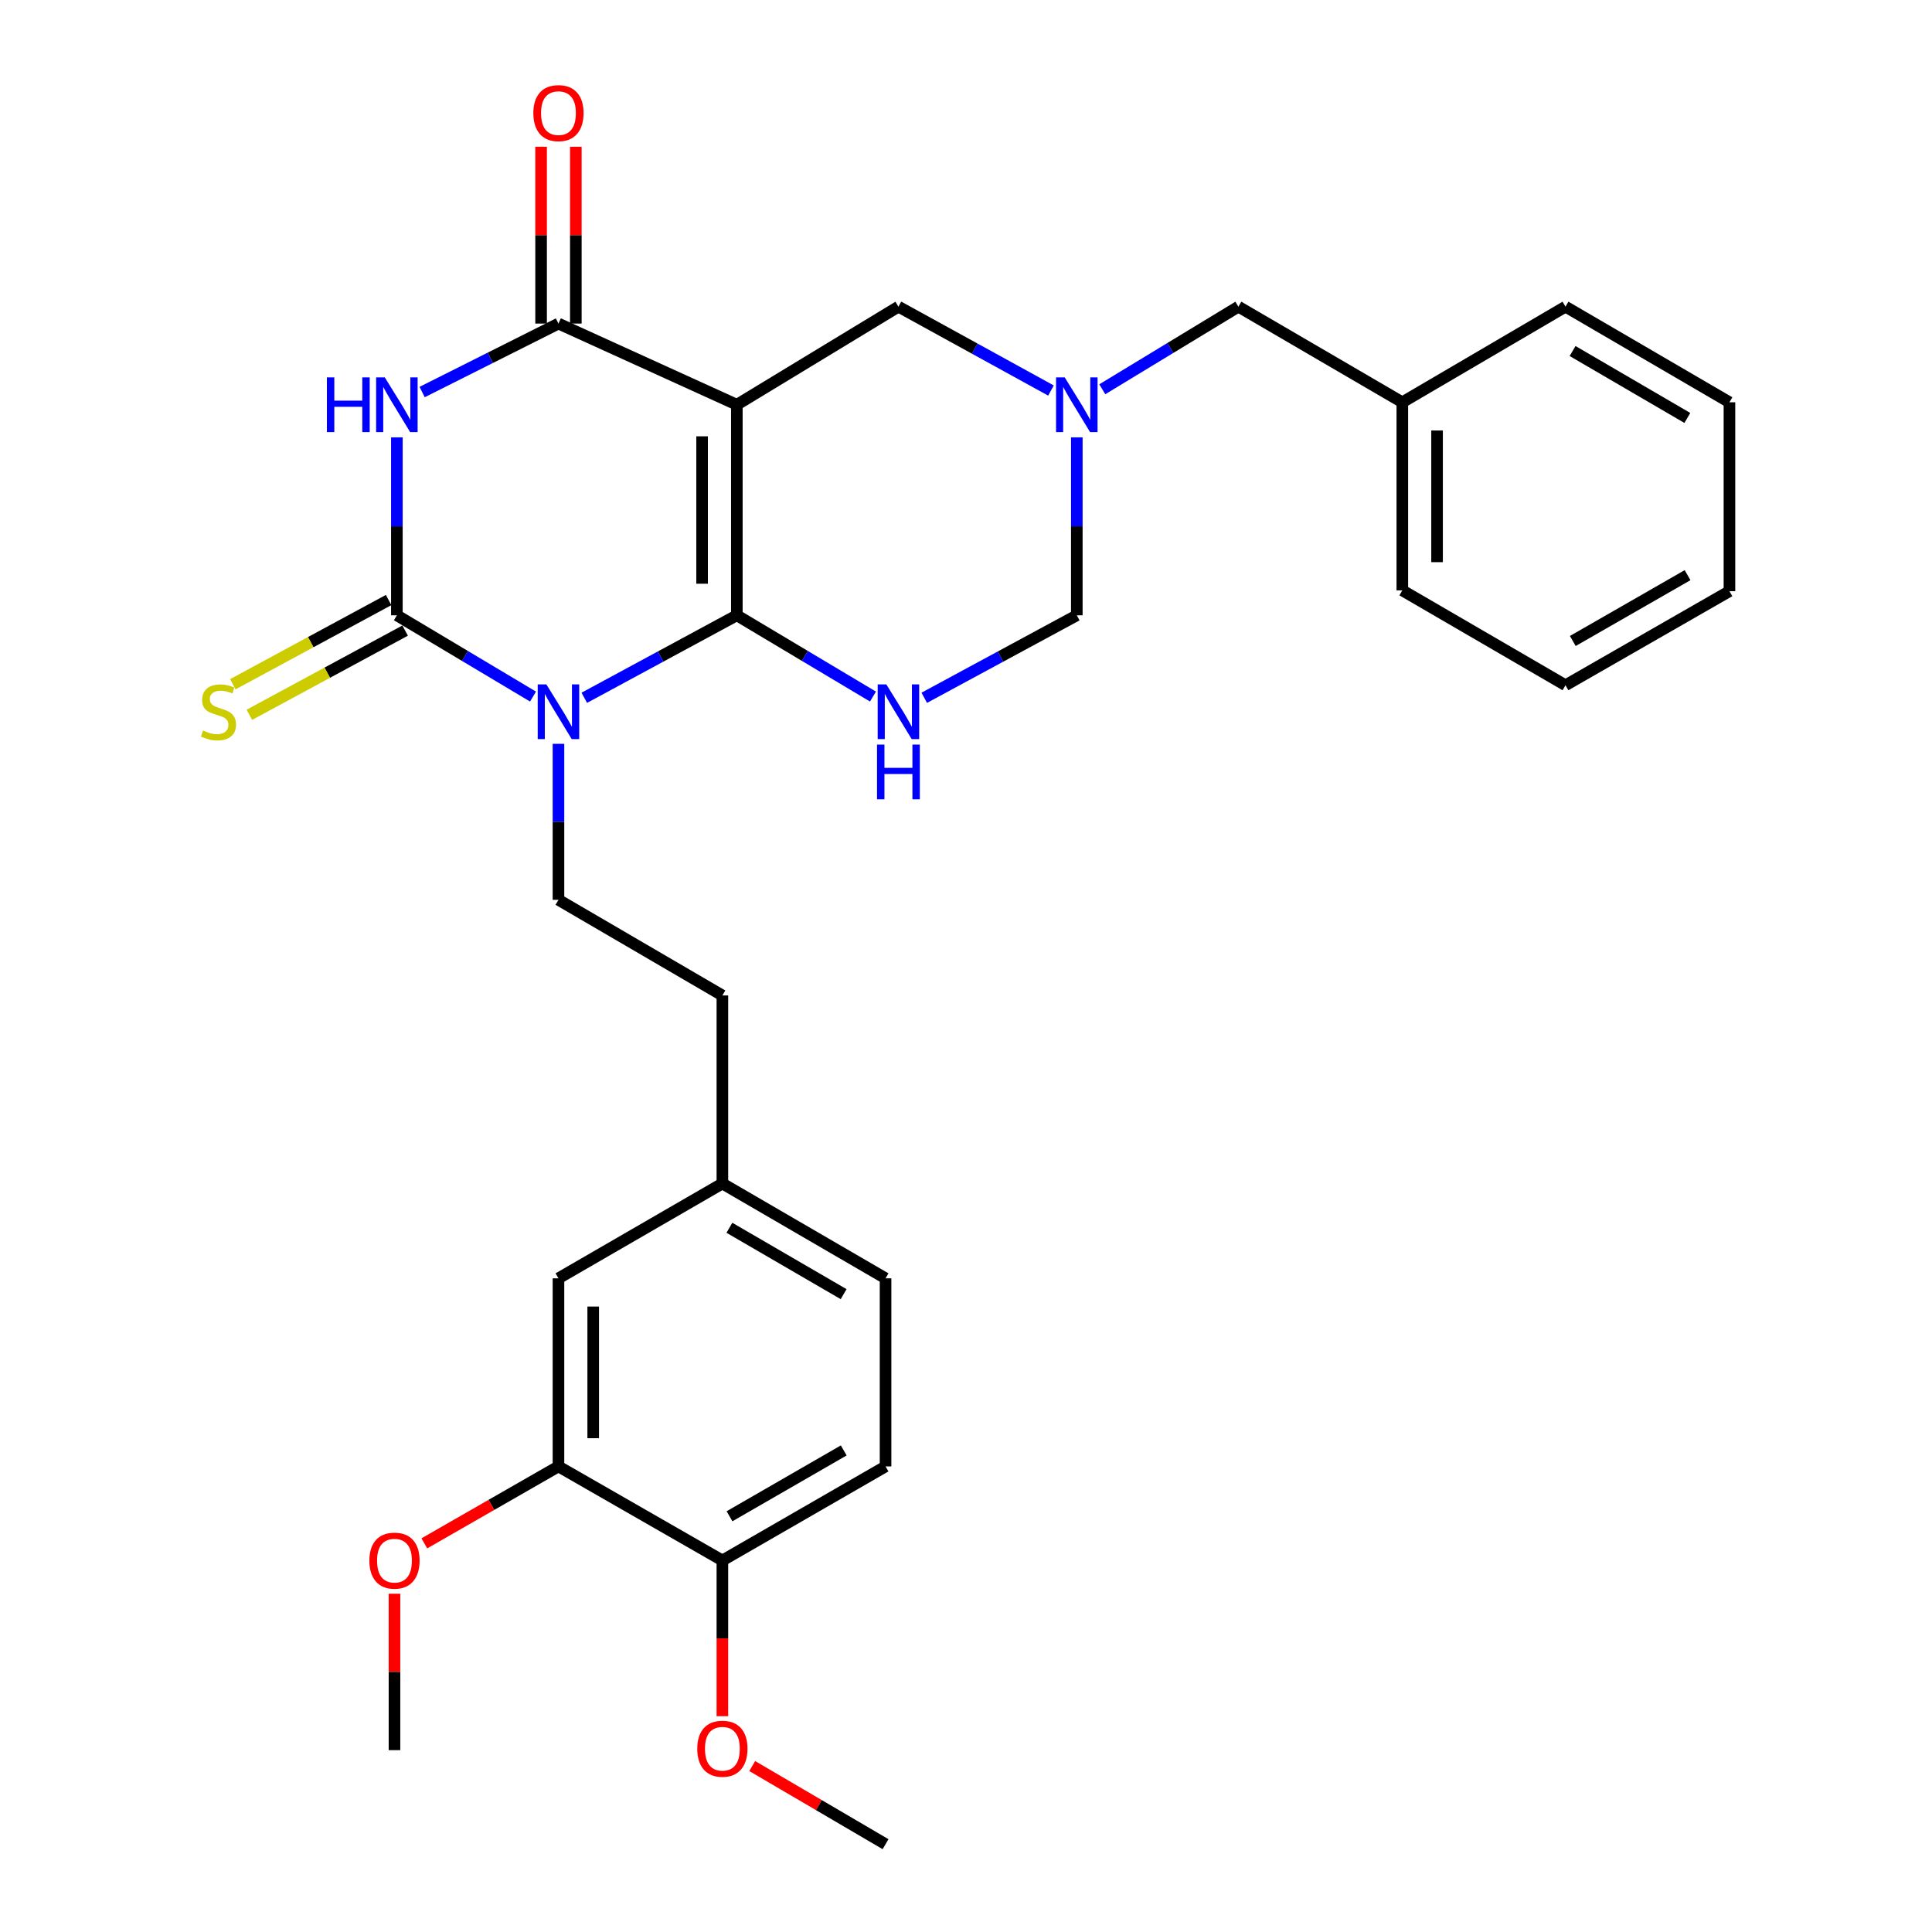 <?xml version='1.0' encoding='iso-8859-1'?>
<svg version='1.1' baseProfile='full'
              xmlns='http://www.w3.org/2000/svg'
                      xmlns:rdkit='http://www.rdkit.org/xml'
                      xmlns:xlink='http://www.w3.org/1999/xlink'
                  xml:space='preserve'
width='1000px' height='1000px' viewBox='0 0 1000 1000'>
<!-- END OF HEADER -->
<rect style='opacity:1.0;fill:#FFFFFF;stroke:none' width='1000' height='1000' x='0' y='0'> </rect>
<path class='bond-0' d='M 381.388,318.483 L 341.905,339.831' style='fill:none;fill-rule:evenodd;stroke:#000000;stroke-width:6px;stroke-linecap:butt;stroke-linejoin:miter;stroke-opacity:1' />
<path class='bond-0' d='M 341.905,339.831 L 302.423,361.178' style='fill:none;fill-rule:evenodd;stroke:#0000FF;stroke-width:6px;stroke-linecap:butt;stroke-linejoin:miter;stroke-opacity:1' />
<path class='bond-1' d='M 381.388,318.483 L 381.388,209.491' style='fill:none;fill-rule:evenodd;stroke:#000000;stroke-width:6px;stroke-linecap:butt;stroke-linejoin:miter;stroke-opacity:1' />
<path class='bond-1' d='M 363.405,302.135 L 363.405,225.84' style='fill:none;fill-rule:evenodd;stroke:#000000;stroke-width:6px;stroke-linecap:butt;stroke-linejoin:miter;stroke-opacity:1' />
<path class='bond-5' d='M 381.388,318.483 L 416.619,339.512' style='fill:none;fill-rule:evenodd;stroke:#000000;stroke-width:6px;stroke-linecap:butt;stroke-linejoin:miter;stroke-opacity:1' />
<path class='bond-5' d='M 416.619,339.512 L 451.85,360.54' style='fill:none;fill-rule:evenodd;stroke:#0000FF;stroke-width:6px;stroke-linecap:butt;stroke-linejoin:miter;stroke-opacity:1' />
<path class='bond-2' d='M 275.884,360.54 L 240.653,339.512' style='fill:none;fill-rule:evenodd;stroke:#0000FF;stroke-width:6px;stroke-linecap:butt;stroke-linejoin:miter;stroke-opacity:1' />
<path class='bond-2' d='M 240.653,339.512 L 205.421,318.483' style='fill:none;fill-rule:evenodd;stroke:#000000;stroke-width:6px;stroke-linecap:butt;stroke-linejoin:miter;stroke-opacity:1' />
<path class='bond-8' d='M 289.059,384.998 L 289.059,425.373' style='fill:none;fill-rule:evenodd;stroke:#0000FF;stroke-width:6px;stroke-linecap:butt;stroke-linejoin:miter;stroke-opacity:1' />
<path class='bond-8' d='M 289.059,425.373 L 289.059,465.748' style='fill:none;fill-rule:evenodd;stroke:#000000;stroke-width:6px;stroke-linecap:butt;stroke-linejoin:miter;stroke-opacity:1' />
<path class='bond-4' d='M 381.388,209.491 L 289.059,167.482' style='fill:none;fill-rule:evenodd;stroke:#000000;stroke-width:6px;stroke-linecap:butt;stroke-linejoin:miter;stroke-opacity:1' />
<path class='bond-7' d='M 381.388,209.491 L 465.025,158.731' style='fill:none;fill-rule:evenodd;stroke:#000000;stroke-width:6px;stroke-linecap:butt;stroke-linejoin:miter;stroke-opacity:1' />
<path class='bond-10' d='M 201.145,310.574 L 160.833,332.371' style='fill:none;fill-rule:evenodd;stroke:#000000;stroke-width:6px;stroke-linecap:butt;stroke-linejoin:miter;stroke-opacity:1' />
<path class='bond-10' d='M 160.833,332.371 L 120.52,354.167' style='fill:none;fill-rule:evenodd;stroke:#CCCC00;stroke-width:6px;stroke-linecap:butt;stroke-linejoin:miter;stroke-opacity:1' />
<path class='bond-10' d='M 209.698,326.392 L 169.385,348.189' style='fill:none;fill-rule:evenodd;stroke:#000000;stroke-width:6px;stroke-linecap:butt;stroke-linejoin:miter;stroke-opacity:1' />
<path class='bond-10' d='M 169.385,348.189 L 129.073,369.985' style='fill:none;fill-rule:evenodd;stroke:#CCCC00;stroke-width:6px;stroke-linecap:butt;stroke-linejoin:miter;stroke-opacity:1' />
<path class='bond-31' d='M 205.421,318.483 L 205.421,272.43' style='fill:none;fill-rule:evenodd;stroke:#000000;stroke-width:6px;stroke-linecap:butt;stroke-linejoin:miter;stroke-opacity:1' />
<path class='bond-31' d='M 205.421,272.43 L 205.421,226.376' style='fill:none;fill-rule:evenodd;stroke:#0000FF;stroke-width:6px;stroke-linecap:butt;stroke-linejoin:miter;stroke-opacity:1' />
<path class='bond-3' d='M 218.501,202.921 L 253.78,185.202' style='fill:none;fill-rule:evenodd;stroke:#0000FF;stroke-width:6px;stroke-linecap:butt;stroke-linejoin:miter;stroke-opacity:1' />
<path class='bond-3' d='M 253.78,185.202 L 289.059,167.482' style='fill:none;fill-rule:evenodd;stroke:#000000;stroke-width:6px;stroke-linecap:butt;stroke-linejoin:miter;stroke-opacity:1' />
<path class='bond-12' d='M 298.05,167.482 L 298.05,121.719' style='fill:none;fill-rule:evenodd;stroke:#000000;stroke-width:6px;stroke-linecap:butt;stroke-linejoin:miter;stroke-opacity:1' />
<path class='bond-12' d='M 298.05,121.719 L 298.05,75.955' style='fill:none;fill-rule:evenodd;stroke:#FF0000;stroke-width:6px;stroke-linecap:butt;stroke-linejoin:miter;stroke-opacity:1' />
<path class='bond-12' d='M 280.068,167.482 L 280.068,121.719' style='fill:none;fill-rule:evenodd;stroke:#000000;stroke-width:6px;stroke-linecap:butt;stroke-linejoin:miter;stroke-opacity:1' />
<path class='bond-12' d='M 280.068,121.719 L 280.068,75.955' style='fill:none;fill-rule:evenodd;stroke:#FF0000;stroke-width:6px;stroke-linecap:butt;stroke-linejoin:miter;stroke-opacity:1' />
<path class='bond-9' d='M 478.389,361.178 L 517.871,339.831' style='fill:none;fill-rule:evenodd;stroke:#0000FF;stroke-width:6px;stroke-linecap:butt;stroke-linejoin:miter;stroke-opacity:1' />
<path class='bond-9' d='M 517.871,339.831 L 557.354,318.483' style='fill:none;fill-rule:evenodd;stroke:#000000;stroke-width:6px;stroke-linecap:butt;stroke-linejoin:miter;stroke-opacity:1' />
<path class='bond-6' d='M 557.354,226.376 L 557.354,272.43' style='fill:none;fill-rule:evenodd;stroke:#0000FF;stroke-width:6px;stroke-linecap:butt;stroke-linejoin:miter;stroke-opacity:1' />
<path class='bond-6' d='M 557.354,272.43 L 557.354,318.483' style='fill:none;fill-rule:evenodd;stroke:#000000;stroke-width:6px;stroke-linecap:butt;stroke-linejoin:miter;stroke-opacity:1' />
<path class='bond-15' d='M 570.54,201.488 L 605.766,180.11' style='fill:none;fill-rule:evenodd;stroke:#0000FF;stroke-width:6px;stroke-linecap:butt;stroke-linejoin:miter;stroke-opacity:1' />
<path class='bond-15' d='M 605.766,180.11 L 640.991,158.731' style='fill:none;fill-rule:evenodd;stroke:#000000;stroke-width:6px;stroke-linecap:butt;stroke-linejoin:miter;stroke-opacity:1' />
<path class='bond-30' d='M 543.98,202.138 L 504.502,180.435' style='fill:none;fill-rule:evenodd;stroke:#0000FF;stroke-width:6px;stroke-linecap:butt;stroke-linejoin:miter;stroke-opacity:1' />
<path class='bond-30' d='M 504.502,180.435 L 465.025,158.731' style='fill:none;fill-rule:evenodd;stroke:#000000;stroke-width:6px;stroke-linecap:butt;stroke-linejoin:miter;stroke-opacity:1' />
<path class='bond-18' d='M 289.059,465.748 L 373.905,515.249' style='fill:none;fill-rule:evenodd;stroke:#000000;stroke-width:6px;stroke-linecap:butt;stroke-linejoin:miter;stroke-opacity:1' />
<path class='bond-11' d='M 289.059,759.018 L 289.059,661.665' style='fill:none;fill-rule:evenodd;stroke:#000000;stroke-width:6px;stroke-linecap:butt;stroke-linejoin:miter;stroke-opacity:1' />
<path class='bond-11' d='M 307.041,744.415 L 307.041,676.268' style='fill:none;fill-rule:evenodd;stroke:#000000;stroke-width:6px;stroke-linecap:butt;stroke-linejoin:miter;stroke-opacity:1' />
<path class='bond-20' d='M 289.059,759.018 L 254.344,778.93' style='fill:none;fill-rule:evenodd;stroke:#000000;stroke-width:6px;stroke-linecap:butt;stroke-linejoin:miter;stroke-opacity:1' />
<path class='bond-20' d='M 254.344,778.93 L 219.629,798.841' style='fill:none;fill-rule:evenodd;stroke:#FF0000;stroke-width:6px;stroke-linecap:butt;stroke-linejoin:miter;stroke-opacity:1' />
<path class='bond-32' d='M 289.059,759.018 L 373.905,807.7' style='fill:none;fill-rule:evenodd;stroke:#000000;stroke-width:6px;stroke-linecap:butt;stroke-linejoin:miter;stroke-opacity:1' />
<path class='bond-13' d='M 373.905,807.7 L 458.362,759.018' style='fill:none;fill-rule:evenodd;stroke:#000000;stroke-width:6px;stroke-linecap:butt;stroke-linejoin:miter;stroke-opacity:1' />
<path class='bond-13' d='M 377.593,784.819 L 436.713,750.741' style='fill:none;fill-rule:evenodd;stroke:#000000;stroke-width:6px;stroke-linecap:butt;stroke-linejoin:miter;stroke-opacity:1' />
<path class='bond-22' d='M 373.905,807.7 L 373.905,848' style='fill:none;fill-rule:evenodd;stroke:#000000;stroke-width:6px;stroke-linecap:butt;stroke-linejoin:miter;stroke-opacity:1' />
<path class='bond-22' d='M 373.905,848 L 373.905,888.3' style='fill:none;fill-rule:evenodd;stroke:#FF0000;stroke-width:6px;stroke-linecap:butt;stroke-linejoin:miter;stroke-opacity:1' />
<path class='bond-14' d='M 289.059,661.665 L 373.905,612.583' style='fill:none;fill-rule:evenodd;stroke:#000000;stroke-width:6px;stroke-linecap:butt;stroke-linejoin:miter;stroke-opacity:1' />
<path class='bond-21' d='M 640.991,158.731 L 725.838,208.222' style='fill:none;fill-rule:evenodd;stroke:#000000;stroke-width:6px;stroke-linecap:butt;stroke-linejoin:miter;stroke-opacity:1' />
<path class='bond-16' d='M 458.362,759.018 L 458.362,661.665' style='fill:none;fill-rule:evenodd;stroke:#000000;stroke-width:6px;stroke-linecap:butt;stroke-linejoin:miter;stroke-opacity:1' />
<path class='bond-17' d='M 373.905,612.583 L 373.905,515.249' style='fill:none;fill-rule:evenodd;stroke:#000000;stroke-width:6px;stroke-linecap:butt;stroke-linejoin:miter;stroke-opacity:1' />
<path class='bond-19' d='M 373.905,612.583 L 458.362,661.665' style='fill:none;fill-rule:evenodd;stroke:#000000;stroke-width:6px;stroke-linecap:butt;stroke-linejoin:miter;stroke-opacity:1' />
<path class='bond-19' d='M 377.538,635.493 L 436.658,669.85' style='fill:none;fill-rule:evenodd;stroke:#000000;stroke-width:6px;stroke-linecap:butt;stroke-linejoin:miter;stroke-opacity:1' />
<path class='bond-23' d='M 204.183,824.915 L 204.183,865.394' style='fill:none;fill-rule:evenodd;stroke:#FF0000;stroke-width:6px;stroke-linecap:butt;stroke-linejoin:miter;stroke-opacity:1' />
<path class='bond-23' d='M 204.183,865.394 L 204.183,905.874' style='fill:none;fill-rule:evenodd;stroke:#000000;stroke-width:6px;stroke-linecap:butt;stroke-linejoin:miter;stroke-opacity:1' />
<path class='bond-24' d='M 725.838,208.222 L 725.838,305.576' style='fill:none;fill-rule:evenodd;stroke:#000000;stroke-width:6px;stroke-linecap:butt;stroke-linejoin:miter;stroke-opacity:1' />
<path class='bond-24' d='M 743.82,222.825 L 743.82,290.973' style='fill:none;fill-rule:evenodd;stroke:#000000;stroke-width:6px;stroke-linecap:butt;stroke-linejoin:miter;stroke-opacity:1' />
<path class='bond-25' d='M 725.838,208.222 L 810.294,158.731' style='fill:none;fill-rule:evenodd;stroke:#000000;stroke-width:6px;stroke-linecap:butt;stroke-linejoin:miter;stroke-opacity:1' />
<path class='bond-26' d='M 389.352,914.106 L 423.857,934.326' style='fill:none;fill-rule:evenodd;stroke:#FF0000;stroke-width:6px;stroke-linecap:butt;stroke-linejoin:miter;stroke-opacity:1' />
<path class='bond-26' d='M 423.857,934.326 L 458.362,954.545' style='fill:none;fill-rule:evenodd;stroke:#000000;stroke-width:6px;stroke-linecap:butt;stroke-linejoin:miter;stroke-opacity:1' />
<path class='bond-27' d='M 725.838,305.576 L 810.294,354.678' style='fill:none;fill-rule:evenodd;stroke:#000000;stroke-width:6px;stroke-linecap:butt;stroke-linejoin:miter;stroke-opacity:1' />
<path class='bond-28' d='M 810.294,158.731 L 895.16,208.222' style='fill:none;fill-rule:evenodd;stroke:#000000;stroke-width:6px;stroke-linecap:butt;stroke-linejoin:miter;stroke-opacity:1' />
<path class='bond-28' d='M 813.965,181.689 L 873.372,216.332' style='fill:none;fill-rule:evenodd;stroke:#000000;stroke-width:6px;stroke-linecap:butt;stroke-linejoin:miter;stroke-opacity:1' />
<path class='bond-33' d='M 810.294,354.678 L 895.16,305.996' style='fill:none;fill-rule:evenodd;stroke:#000000;stroke-width:6px;stroke-linecap:butt;stroke-linejoin:miter;stroke-opacity:1' />
<path class='bond-33' d='M 814.077,331.777 L 873.483,297.7' style='fill:none;fill-rule:evenodd;stroke:#000000;stroke-width:6px;stroke-linecap:butt;stroke-linejoin:miter;stroke-opacity:1' />
<path class='bond-29' d='M 895.16,208.222 L 895.16,305.996' style='fill:none;fill-rule:evenodd;stroke:#000000;stroke-width:6px;stroke-linecap:butt;stroke-linejoin:miter;stroke-opacity:1' />
<path  class='atom-1' d='M 282.799 354.244
L 292.079 369.244
Q 292.999 370.724, 294.479 373.404
Q 295.959 376.084, 296.039 376.244
L 296.039 354.244
L 299.799 354.244
L 299.799 382.564
L 295.919 382.564
L 285.959 366.164
Q 284.799 364.244, 283.559 362.044
Q 282.359 359.844, 281.999 359.164
L 281.999 382.564
L 278.319 382.564
L 278.319 354.244
L 282.799 354.244
' fill='#0000FF'/>
<path  class='atom-4' d='M 169.201 195.331
L 173.041 195.331
L 173.041 207.371
L 187.521 207.371
L 187.521 195.331
L 191.361 195.331
L 191.361 223.651
L 187.521 223.651
L 187.521 210.571
L 173.041 210.571
L 173.041 223.651
L 169.201 223.651
L 169.201 195.331
' fill='#0000FF'/>
<path  class='atom-4' d='M 199.161 195.331
L 208.441 210.331
Q 209.361 211.811, 210.841 214.491
Q 212.321 217.171, 212.401 217.331
L 212.401 195.331
L 216.161 195.331
L 216.161 223.651
L 212.281 223.651
L 202.321 207.251
Q 201.161 205.331, 199.921 203.131
Q 198.721 200.931, 198.361 200.251
L 198.361 223.651
L 194.681 223.651
L 194.681 195.331
L 199.161 195.331
' fill='#0000FF'/>
<path  class='atom-6' d='M 458.765 354.244
L 468.045 369.244
Q 468.965 370.724, 470.445 373.404
Q 471.925 376.084, 472.005 376.244
L 472.005 354.244
L 475.765 354.244
L 475.765 382.564
L 471.885 382.564
L 461.925 366.164
Q 460.765 364.244, 459.525 362.044
Q 458.325 359.844, 457.965 359.164
L 457.965 382.564
L 454.285 382.564
L 454.285 354.244
L 458.765 354.244
' fill='#0000FF'/>
<path  class='atom-6' d='M 453.945 385.396
L 457.785 385.396
L 457.785 397.436
L 472.265 397.436
L 472.265 385.396
L 476.105 385.396
L 476.105 413.716
L 472.265 413.716
L 472.265 400.636
L 457.785 400.636
L 457.785 413.716
L 453.945 413.716
L 453.945 385.396
' fill='#0000FF'/>
<path  class='atom-7' d='M 551.094 195.331
L 560.374 210.331
Q 561.294 211.811, 562.774 214.491
Q 564.254 217.171, 564.334 217.331
L 564.334 195.331
L 568.094 195.331
L 568.094 223.651
L 564.214 223.651
L 554.254 207.251
Q 553.094 205.331, 551.854 203.131
Q 550.654 200.931, 550.294 200.251
L 550.294 223.651
L 546.614 223.651
L 546.614 195.331
L 551.094 195.331
' fill='#0000FF'/>
<path  class='atom-11' d='M 105.092 378.124
Q 105.412 378.244, 106.732 378.804
Q 108.052 379.364, 109.492 379.724
Q 110.972 380.044, 112.412 380.044
Q 115.092 380.044, 116.652 378.764
Q 118.212 377.444, 118.212 375.164
Q 118.212 373.604, 117.412 372.644
Q 116.652 371.684, 115.452 371.164
Q 114.252 370.644, 112.252 370.044
Q 109.732 369.284, 108.212 368.564
Q 106.732 367.844, 105.652 366.324
Q 104.612 364.804, 104.612 362.244
Q 104.612 358.684, 107.012 356.484
Q 109.452 354.284, 114.252 354.284
Q 117.532 354.284, 121.252 355.844
L 120.332 358.924
Q 116.932 357.524, 114.372 357.524
Q 111.612 357.524, 110.092 358.684
Q 108.572 359.804, 108.612 361.764
Q 108.612 363.284, 109.372 364.204
Q 110.172 365.124, 111.292 365.644
Q 112.452 366.164, 114.372 366.764
Q 116.932 367.564, 118.452 368.364
Q 119.972 369.164, 121.052 370.804
Q 122.172 372.404, 122.172 375.164
Q 122.172 379.084, 119.532 381.204
Q 116.932 383.284, 112.572 383.284
Q 110.052 383.284, 108.132 382.724
Q 106.252 382.204, 104.012 381.284
L 105.092 378.124
' fill='#CCCC00'/>
<path  class='atom-13' d='M 276.059 58.55
Q 276.059 51.75, 279.419 47.95
Q 282.779 44.15, 289.059 44.15
Q 295.339 44.15, 298.699 47.95
Q 302.059 51.75, 302.059 58.55
Q 302.059 65.43, 298.659 69.35
Q 295.259 73.23, 289.059 73.23
Q 282.819 73.23, 279.419 69.35
Q 276.059 65.47, 276.059 58.55
M 289.059 70.03
Q 293.379 70.03, 295.699 67.15
Q 298.059 64.23, 298.059 58.55
Q 298.059 52.99, 295.699 50.19
Q 293.379 47.35, 289.059 47.35
Q 284.739 47.35, 282.379 50.15
Q 280.059 52.95, 280.059 58.55
Q 280.059 64.27, 282.379 67.15
Q 284.739 70.03, 289.059 70.03
' fill='#FF0000'/>
<path  class='atom-21' d='M 191.183 807.78
Q 191.183 800.98, 194.543 797.18
Q 197.903 793.38, 204.183 793.38
Q 210.463 793.38, 213.823 797.18
Q 217.183 800.98, 217.183 807.78
Q 217.183 814.66, 213.783 818.58
Q 210.383 822.46, 204.183 822.46
Q 197.943 822.46, 194.543 818.58
Q 191.183 814.7, 191.183 807.78
M 204.183 819.26
Q 208.503 819.26, 210.823 816.38
Q 213.183 813.46, 213.183 807.78
Q 213.183 802.22, 210.823 799.42
Q 208.503 796.58, 204.183 796.58
Q 199.863 796.58, 197.503 799.38
Q 195.183 802.18, 195.183 807.78
Q 195.183 813.5, 197.503 816.38
Q 199.863 819.26, 204.183 819.26
' fill='#FF0000'/>
<path  class='atom-23' d='M 360.905 905.134
Q 360.905 898.334, 364.265 894.534
Q 367.625 890.734, 373.905 890.734
Q 380.185 890.734, 383.545 894.534
Q 386.905 898.334, 386.905 905.134
Q 386.905 912.014, 383.505 915.934
Q 380.105 919.814, 373.905 919.814
Q 367.665 919.814, 364.265 915.934
Q 360.905 912.054, 360.905 905.134
M 373.905 916.614
Q 378.225 916.614, 380.545 913.734
Q 382.905 910.814, 382.905 905.134
Q 382.905 899.574, 380.545 896.774
Q 378.225 893.934, 373.905 893.934
Q 369.585 893.934, 367.225 896.734
Q 364.905 899.534, 364.905 905.134
Q 364.905 910.854, 367.225 913.734
Q 369.585 916.614, 373.905 916.614
' fill='#FF0000'/>
</svg>
